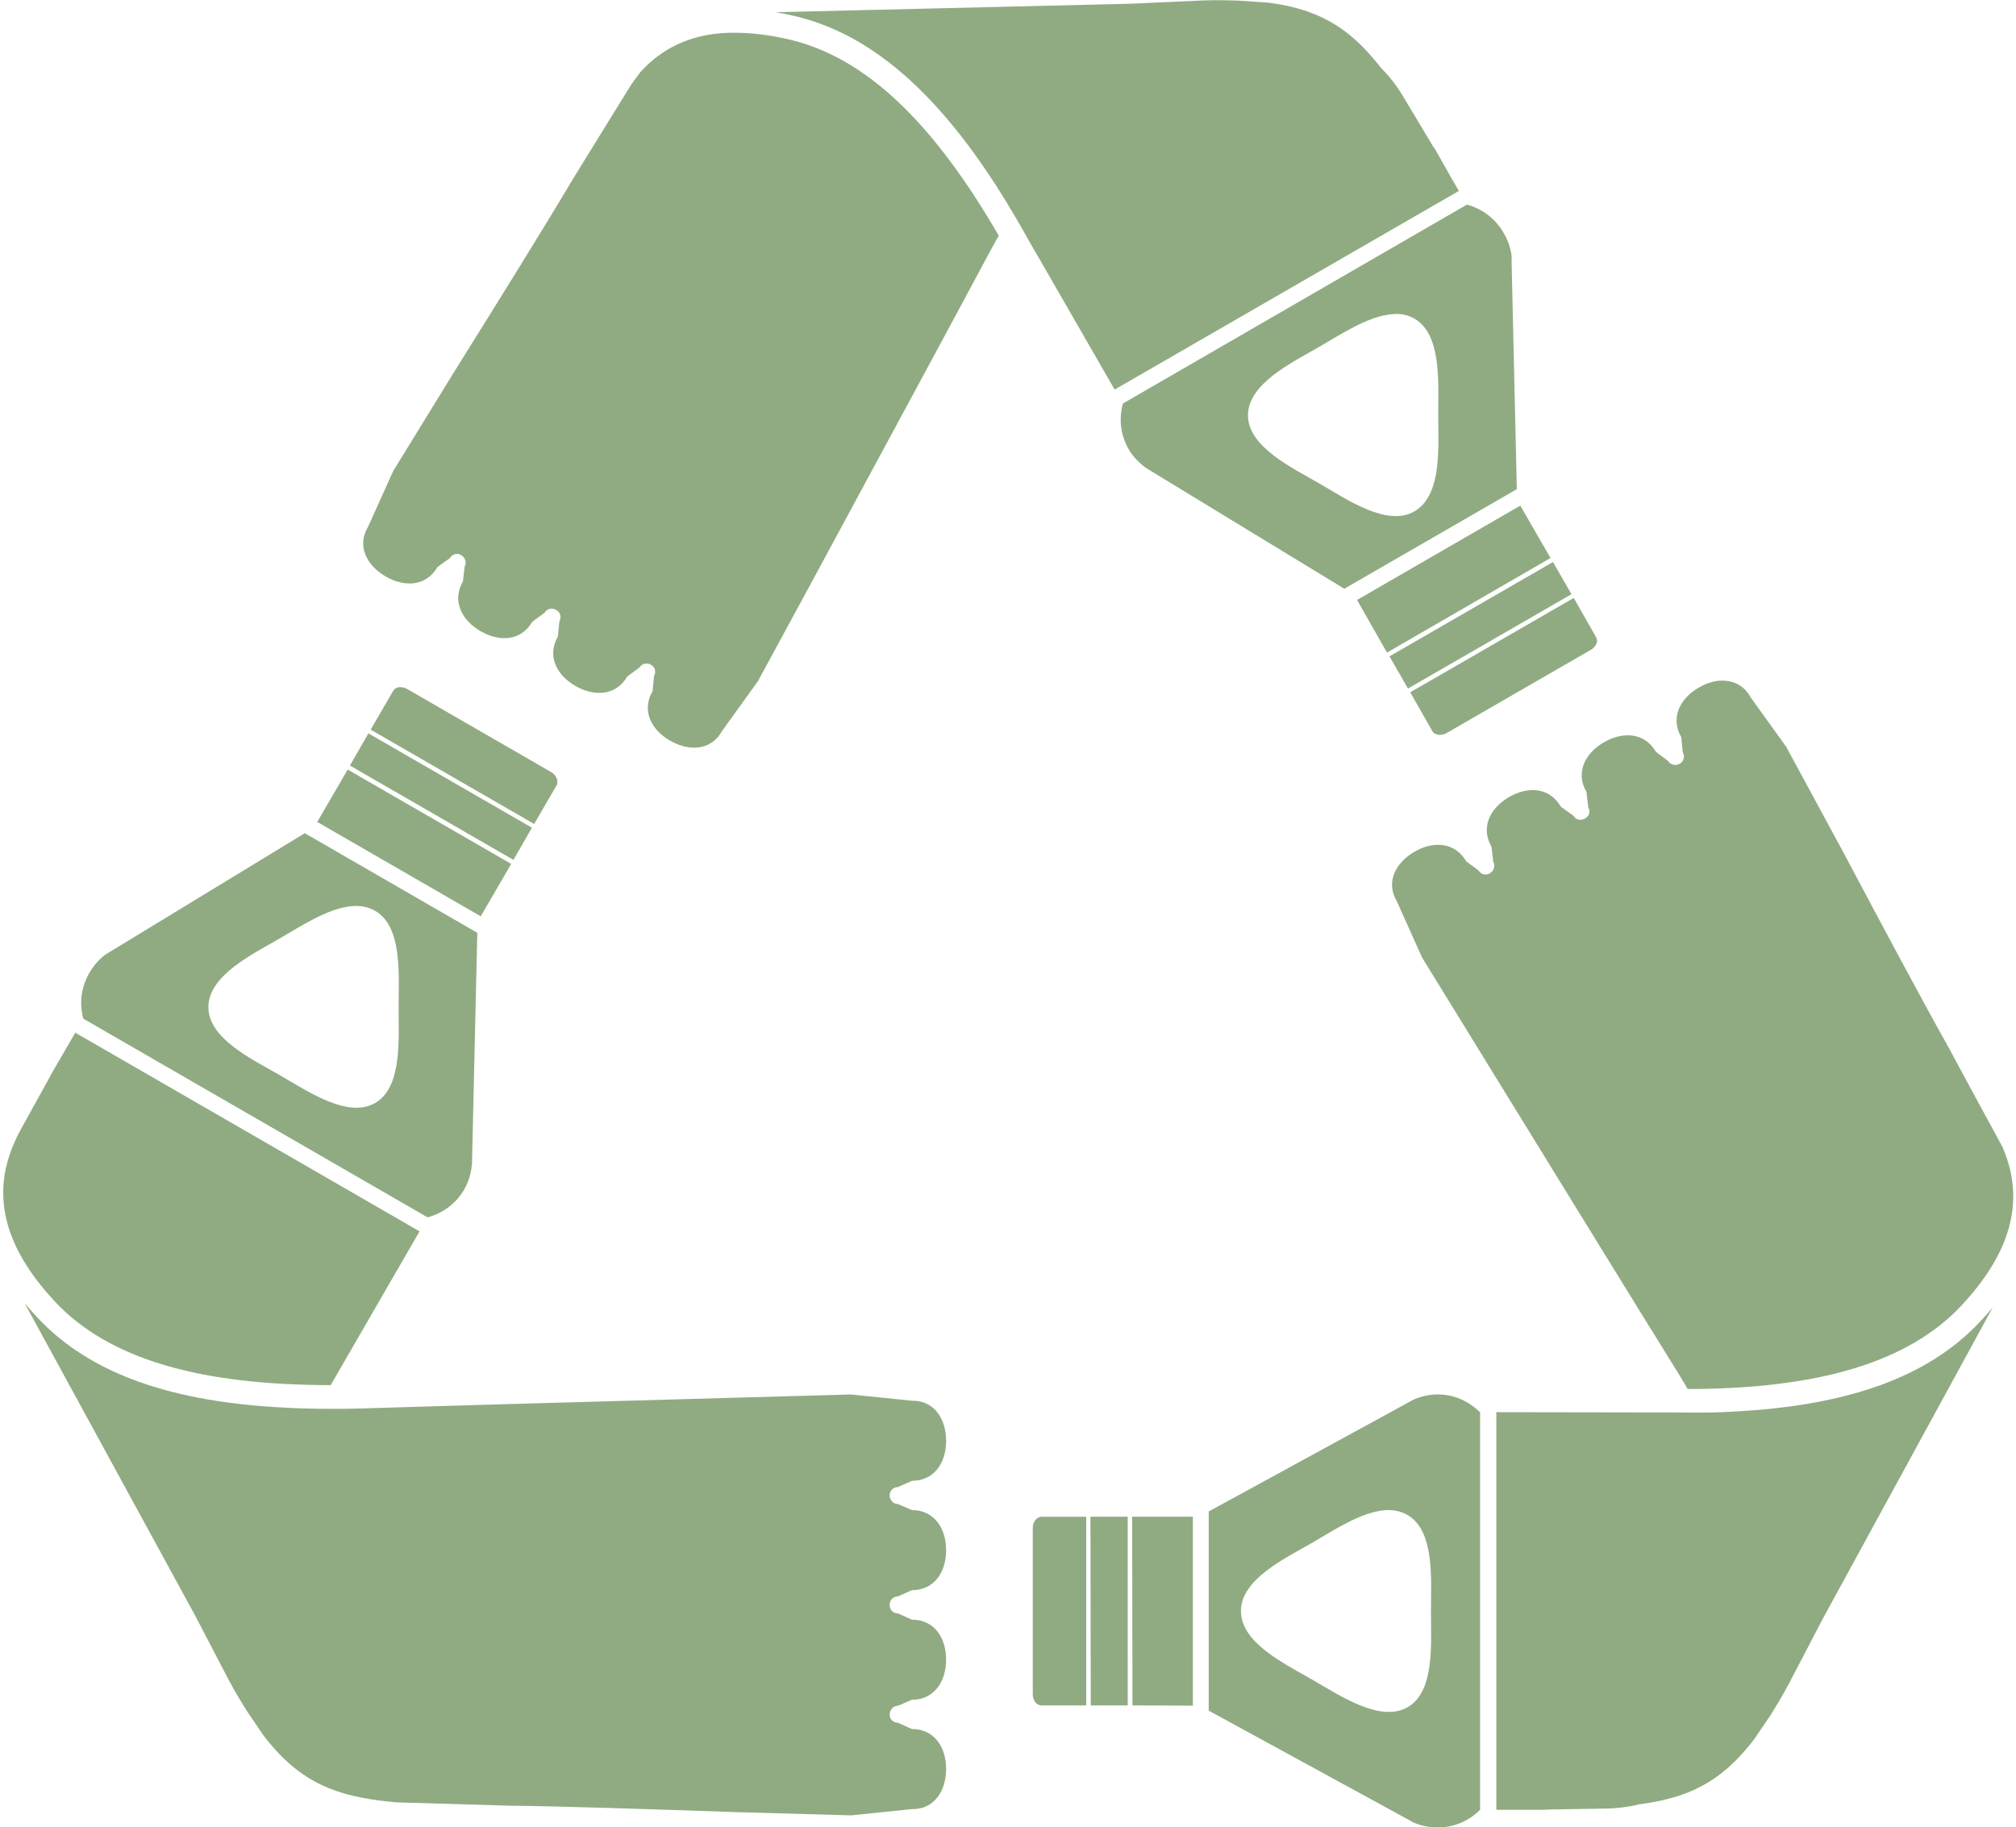 <?xml version="1.0" encoding="UTF-8" standalone="no"?><svg xmlns="http://www.w3.org/2000/svg" xmlns:xlink="http://www.w3.org/1999/xlink" fill="#000000" height="352.9" preserveAspectRatio="xMidYMid meet" version="1" viewBox="5.3 23.5 389.3 352.9" width="389.3" zoomAndPan="magnify"><g fill="#90ab82" id="change1_1" stroke-width="10"><path d="m12.524 28.808c-0.081 0.01-0.144 0.053-0.182 0.119l-0.711 1.225 5.176 2.987 0.711-1.225c0.037-0.066 0.03-0.146 0-0.221-0.03-0.075-0.088-0.148-0.174-0.198l-4.56-2.631c-0.086-0.049-0.18-0.066-0.261-0.055v-4e-5zm-0.964 1.462l-0.585 1.019 5.176 2.987 0.585-1.019-5.176-2.987zm-0.656 1.146l-0.964 1.659 5.176 2.987 0.964-1.659-5.176-2.987zm-1.359 2.015l-6.164 3.754-0.04 0.024c-0.034 0.022-0.069 0.039-0.103 0.063-0.205 0.151-0.378 0.35-0.514 0.585-0.264 0.457-0.319 0.974-0.19 1.446l10.898 6.29c0.473-0.124 0.898-0.428 1.162-0.885 0.135-0.234 0.209-0.49 0.237-0.743 0.01-0.041 0.01-0.077 0.01-0.119v-0.047l0.166-7.215-5.461-3.153-0.002 1e-4zm1.509 2.308c0.255-0.019 0.502 0.025 0.719 0.15 0.87 0.501 0.744 2.04 0.743 3.042-5e-3 1.003 0.126 2.541-0.743 3.042-0.869 0.501-2.142-0.375-3.011-0.877-0.869-0.502-2.268-1.154-2.268-2.157-2e-3 -1.003 1.4-1.679 2.268-2.181 0.651-0.377 1.528-0.962 2.292-1.019zm-8.772 4.007l-0.767 1.32-0.047 0.095-0.901 1.628c-0.629 1.142-0.678 2.125-0.427 3.027 0.251 0.901 0.826 1.723 1.478 2.426 1.728 1.862 4.653 2.663 8.748 2.663l2.813-4.868-10.898-6.29h-3.6e-4zm-1.596 8.582l5.382 9.862 1.051 2.015c0.207 0.39 0.41 0.727 0.609 1.043l0.506 0.743c0.651 0.855 1.311 1.374 2.11 1.691 0.601 0.238 1.294 0.365 2.118 0.435l3.517 0.103c1.85 0.023 4.296 0.105 7.191 0.205 0.114 0.007 0.201 0.007 0.316 0.008l3.351 0.095 1.928-0.198c0.701 0.014 1.083-0.571 1.083-1.272 0-0.701-0.382-1.264-1.083-1.264l-0.443-0.198c-0.147 0-0.261-0.114-0.261-0.261 0-0.147 0.114-0.277 0.261-0.277l0.443-0.19c0.701 0 1.083-0.571 1.083-1.272 0-0.701-0.382-1.264-1.083-1.264l-0.443-0.198c-0.147 0-0.261-0.114-0.261-0.261v-0.016c0-0.147 0.114-0.261 0.261-0.261l0.443-0.198c0.701 0 1.083-0.563 1.083-1.264-1e-5 -0.701-0.382-1.272-1.083-1.272l-0.443-0.19c-0.147 0-0.261-0.13-0.261-0.277 0-0.147 0.114-0.261 0.261-0.261l0.443-0.198c0.701 0 1.083-0.563 1.083-1.264 0-0.701-0.382-1.286-1.083-1.272l-1.936-0.198-3.382 0.095-7.594 0.213-2.663 0.079-0.253 8e-3 -1.573 0.047c-0.649 0.019-1.271 0.017-1.873 0-0.188-0.005-0.369-0.014-0.553-0.024-3.496-0.172-6.155-1.019-7.871-2.869-0.127-0.137-0.257-0.279-0.379-0.427v-1.91e-4z" fill="inherit" transform="translate(5.927 -19.506) scale(6.1)"/><path d="m38.589 7.057c-0.2-0.002-0.412 2.1e-4 -0.632 0.008l-2.268 0.103-11.229 0.269c0.189 0.032 0.37 0.069 0.553 0.111 2.46 0.562 4.527 2.448 6.425 5.389 0.1 0.155 0.194 0.306 0.292 0.466 0.215 0.35 0.436 0.731 0.648 1.106 0.021 0.039 0.033 0.064 0.056 0.103l0.237 0.411 0.015 0.024 2.497 4.338 10.898-6.29c-0.07-0.116-0.147-0.252-0.213-0.364l-0.545-0.964-0.063-0.087-0.956-1.596c-0.215-0.355-0.452-0.647-0.695-0.893-0.334-0.425-0.667-0.781-1.027-1.067-0.674-0.534-1.455-0.851-2.521-0.988l-0.893-0.063c-0.186-0.007-0.377-0.014-0.577-0.016l1e-4 -1e-4zm-15.528 1.027c-0.358 0.008-0.711 0.047-1.051 0.134-0.661 0.17-1.285 0.507-1.833 1.106-0.096 0.127-0.195 0.256-0.292 0.395l-1.849 2.995c-0.945 1.591-2.235 3.667-3.77 6.125-0.06 0.097-0.105 0.171-0.166 0.269l-1.754 2.853-0.798 1.77c-0.362 0.6-0.046 1.222 0.561 1.573 0.607 0.35 1.285 0.307 1.636-0.3l0.395-0.284c0.074-0.127 0.228-0.168 0.356-0.095 0.127 0.073 0.184 0.236 0.111 0.364l-0.056 0.474c-0.35 0.607-0.046 1.222 0.561 1.573 0.607 0.35 1.285 0.307 1.636-0.3l0.387-0.284c0.074-0.127 0.228-0.168 0.356-0.095 0.009 0.002 0.01-0.002 0.01 0 0.009 0.002 0.01 0.007 0.01 0.008 0.127 0.073 0.168 0.228 0.095 0.356l-0.047 0.482c-0.35 0.607-0.053 1.214 0.553 1.565 0.607 0.35 1.293 0.307 1.644-0.3l0.387-0.284c0.074-0.127 0.236-0.16 0.364-0.087 0.127 0.073 0.168 0.228 0.095 0.356l-0.047 0.482c-0.35 0.607-0.054 1.214 0.553 1.565 0.607 0.35 1.305 0.313 1.644-0.3l1.138-1.581 1.612-2.971 3.611-6.686 1.264-2.347 0.118-0.221 0.743-1.383c0.091-0.17 0.184-0.334 0.277-0.498-2.044-3.534-4.19-5.655-6.662-6.219-0.584-0.133-1.19-0.218-1.786-0.205l-0.004-1e-4zm23.273 5.445l-10.89 6.298c-0.129 0.472-0.082 0.989 0.182 1.446 0.135 0.234 0.325 0.426 0.529 0.577 0.034 0.025 0.06 0.041 0.095 0.063l0.04 0.024 6.164 3.754 5.461-3.153-0.166-7.215v-0.047c-7e-3 -0.041 0.01-0.077 0-0.119-0.027-0.253-0.118-0.501-0.253-0.735-0.264-0.457-0.688-0.769-1.162-0.893h-1e-4zm-2.181 3.461c0.185 0.008 0.359 0.056 0.522 0.15 0.869 0.501 0.75 2.055 0.751 3.058 0.003 0.752 0.071 1.799-0.261 2.489-0.111 0.23-0.273 0.427-0.49 0.553-0.868 0.503-2.135-0.375-3.003-0.877-0.868-0.502-2.268-1.162-2.268-2.165 0.002-1.003 1.399-1.672 2.268-2.173 0.652-0.376 1.529-0.966 2.292-1.027 0.064-0.005 0.128-0.01 0.19-0.008v9.9e-5zm3.872 6.069l-5.168 2.987 0.948 1.667 5.176-2.995-0.956-1.659zm1.035 1.786l-5.176 2.987 0.585 1.019 5.176-2.987-0.585-1.019zm0.656 1.138l-5.176 2.987 0.703 1.233c0.037 0.066 0.109 0.1 0.19 0.111 0.081 0.01 0.175-0.005 0.261-0.055l4.56-2.631c0.086-0.049 0.15-0.122 0.182-0.198 0.03-0.075 0.021-0.148-0.016-0.213l-0.703-1.233h-2e-4z" fill="inherit" transform="translate(5.927 -19.506) scale(6.1)"/><path d="m54.37 28.599c-0.229 0.012-0.468 0.09-0.695 0.221-0.607 0.35-0.904 0.966-0.553 1.573l0.047 0.482c0.074 0.127 0.033 0.282-0.095 0.356-0.127 0.073-0.298 0.04-0.371-0.087l-0.387-0.292c-0.351-0.607-1.037-0.651-1.644-0.3-0.607 0.35-0.904 0.966-0.553 1.573l0.056 0.482c0.074 0.127 0.033 0.282-0.095 0.356-0.009 0.002-0.01-0.002-0.01 0-0.009 0.002-0.01 7e-3 -0.01 0.008-0.127 0.073-0.282 0.032-0.356-0.095l-0.395-0.284c-0.35-0.607-1.029-0.659-1.636-0.308-0.607 0.35-0.912 0.966-0.561 1.573l0.056 0.482c0.074 0.127 0.017 0.29-0.111 0.364-0.127 0.073-0.282 0.032-0.356-0.095l-0.387-0.284c-0.351-0.607-1.029-0.659-1.636-0.308-0.607 0.35-0.923 0.973-0.561 1.573l0.798 1.778 1.77 2.877 3.983 6.472 1.399 2.268 0.134 0.213 0.83 1.343c0.103 0.167 0.195 0.326 0.292 0.49 4.065-0.008 6.965-0.81 8.685-2.663 0.652-0.703 1.226-1.525 1.478-2.426 0.219-0.784 0.215-1.633-0.205-2.592l-0.01-0.016-1.004-1.849-0.158-0.292-0.506-0.94c-0.905-1.613-2.053-3.772-3.414-6.33-0.053-0.101-0.096-0.175-0.15-0.277l-1.596-2.948-1.13-1.573c-0.212-0.384-0.566-0.542-0.948-0.522l6e-3 -1e-4zm8.606 19.851c-0.122 0.148-0.252 0.289-0.379 0.427-1.716 1.85-4.375 2.696-7.871 2.869-0.184 0.01-0.365 0.019-0.553 0.024-0.411 0.011-0.857 0.005-1.288 0-0.044-0.002-0.066 0.002-0.111 0h-0.537l-4.971-0.008v12.589h1.525l0.103-8e-3 1.865-0.031c0.382-0.008 0.722-0.059 1.035-0.134 0.571-0.076 1.075-0.193 1.525-0.371 0.799-0.317 1.459-0.836 2.11-1.691l0.506-0.743c0.199-0.316 0.401-0.653 0.608-1.043l1.051-2.015 5.382-9.862v-2.02e-4zm-17.567 2.75c-0.271 1.1e-5 -0.534 0.064-0.767 0.166-0.037 0.017-0.066 0.036-0.103 0.055l-0.04 0.024-6.338 3.461v6.306l6.338 3.461 0.04 0.024c0.037 0.019 0.065 0.039 0.103 0.056 0.233 0.102 0.496 0.158 0.767 0.158 0.528-1.5e-5 1-0.213 1.343-0.561v-12.581c-0.344-0.348-0.816-0.569-1.343-0.569v-4.43e-4zm-1.675 3.667c0.255-0.02 0.502 0.024 0.719 0.15 0.869 0.502 0.744 2.039 0.743 3.042-0.003 1.004 0.134 2.541-0.735 3.043-0.868 0.502-2.15-0.369-3.019-0.869-0.652-0.376-1.599-0.845-2.031-1.478-0.144-0.211-0.229-0.444-0.229-0.696-0.005-1.004 1.391-1.665 2.26-2.165 0.652-0.375 1.528-0.968 2.292-1.027zm-10.866 0.205c-0.075 0-0.148 0.046-0.198 0.111-0.05 0.065-0.079 0.146-0.079 0.245v5.263c0 0.099 0.03 0.188 0.079 0.253 0.049 0.065 0.122 0.103 0.198 0.103h1.415v-5.974h-1.415zm1.549 0l0.01 5.974h1.17v-5.974h-1.18zm1.32 0l0.01 5.974 1.912 8e-3v-5.982h-1.92l-0.002-1e-4z" fill="inherit" transform="translate(5.927 -19.506) scale(6.1)"/></g></svg>